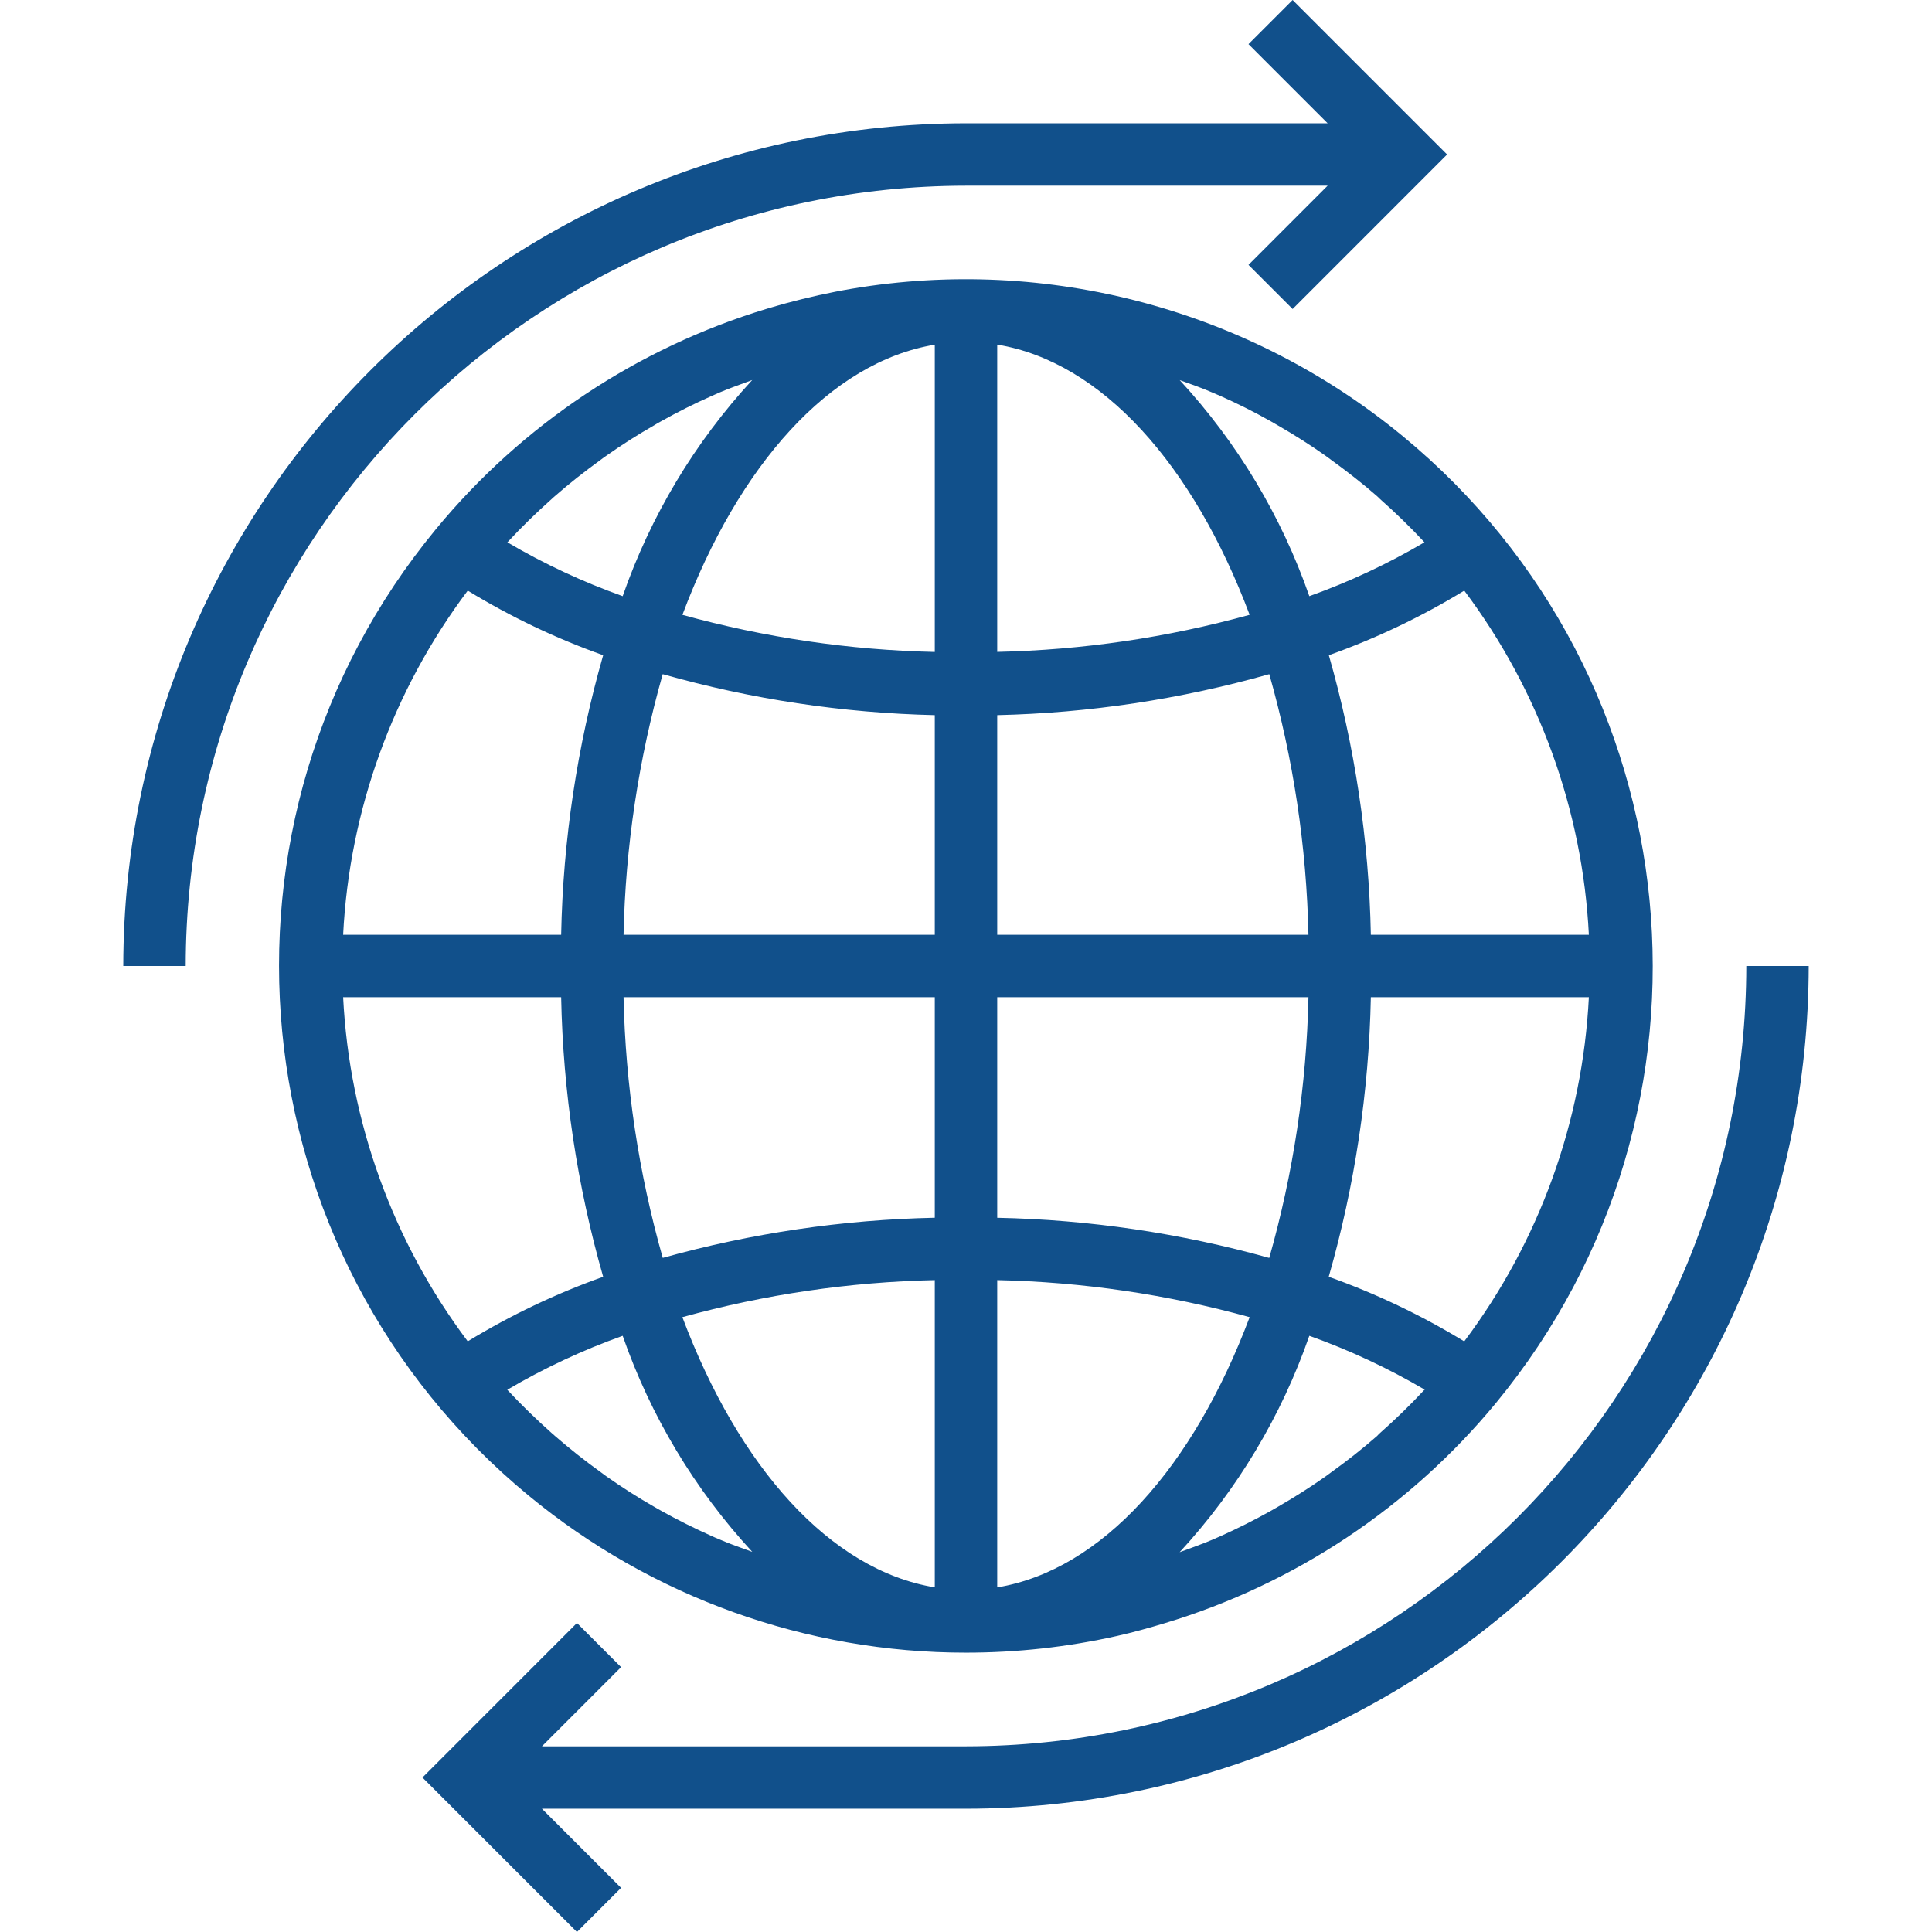 <svg xmlns="http://www.w3.org/2000/svg" width="51" height="51" viewBox="0 0 51 51" fill="none"><path d="M37.023 11.508C32.97 8.169 27.669 6.752 22.49 7.621C21.899 7.72 21.317 7.852 20.743 8.007C20.578 8.052 20.413 8.101 20.248 8.149C16.825 9.183 13.785 11.207 11.51 13.965C5.14 21.687 6.235 33.112 13.957 39.482C17.207 42.162 21.288 43.628 25.5 43.626C26.842 43.626 28.179 43.479 29.489 43.185C29.914 43.09 30.332 42.973 30.748 42.848C34.172 41.816 37.214 39.793 39.49 37.035C45.858 29.304 44.753 17.875 37.023 11.508ZM13.402 14.307C13.77 13.91 14.157 13.535 14.555 13.179C14.586 13.152 14.615 13.122 14.647 13.097C15.033 12.758 15.437 12.443 15.85 12.143C15.904 12.105 15.956 12.061 16.01 12.027C16.416 11.741 16.833 11.476 17.263 11.23C17.329 11.191 17.396 11.147 17.464 11.114C17.89 10.875 18.326 10.657 18.772 10.459L18.994 10.361C19.276 10.24 19.57 10.141 19.857 10.032C18.338 11.679 17.174 13.621 16.437 15.737C15.38 15.36 14.36 14.884 13.393 14.315L13.402 14.307ZM12.347 15.591C13.477 16.281 14.675 16.852 15.922 17.296C15.235 19.698 14.862 22.178 14.813 24.676H9.058C9.224 21.388 10.37 18.224 12.347 15.591ZM12.347 35.408C10.37 32.776 9.224 29.612 9.058 26.324H14.813C14.862 28.821 15.235 31.302 15.922 33.704C14.675 34.148 13.477 34.719 12.347 35.408ZM18.992 40.636C18.922 40.608 18.85 40.577 18.779 40.544C18.331 40.344 17.891 40.125 17.461 39.885C17.397 39.85 17.334 39.812 17.27 39.776C16.838 39.529 16.416 39.26 16.006 38.971C15.957 38.936 15.91 38.9 15.861 38.864C15.443 38.563 15.037 38.243 14.644 37.901C14.618 37.877 14.592 37.852 14.562 37.829C14.156 37.468 13.763 37.087 13.391 36.687C14.359 36.117 15.379 35.64 16.437 35.262C17.174 37.378 18.339 39.319 19.858 40.965C19.568 40.86 19.275 40.76 18.992 40.636ZM24.676 41.902C21.911 41.447 19.5 38.729 18.013 34.77C20.185 34.17 22.423 33.841 24.676 33.792V41.902ZM24.676 32.145C22.247 32.196 19.835 32.552 17.495 33.205C16.858 30.965 16.511 28.652 16.46 26.324H24.676V32.145ZM24.676 24.676H16.46C16.51 22.348 16.858 20.036 17.494 17.796C19.833 18.459 22.246 18.822 24.676 18.878V24.676ZM24.676 17.21C22.423 17.16 20.186 16.83 18.014 16.23C19.497 12.275 21.912 9.557 24.676 9.099V17.21ZM38.653 15.591C40.63 18.224 41.776 21.388 41.942 24.676H36.187C36.138 22.178 35.765 19.698 35.078 17.296C36.325 16.852 37.523 16.281 38.653 15.591ZM32.006 10.363L32.223 10.456C32.67 10.655 33.108 10.874 33.535 11.115C33.601 11.152 33.666 11.191 33.732 11.229C34.162 11.476 34.582 11.742 34.989 12.029C35.041 12.065 35.091 12.105 35.142 12.142C35.554 12.442 35.966 12.759 36.353 13.099C36.381 13.125 36.409 13.152 36.435 13.178C36.84 13.537 37.23 13.914 37.602 14.315C36.636 14.884 35.618 15.36 34.563 15.737C33.826 13.622 32.661 11.68 31.141 10.034C31.431 10.139 31.723 10.239 32.006 10.363ZM26.324 9.097C29.089 9.553 31.5 12.271 32.987 16.229C30.815 16.83 28.577 17.159 26.324 17.208V9.097ZM26.324 18.878C28.754 18.822 31.167 18.458 33.506 17.796C34.142 20.036 34.49 22.348 34.54 24.676H26.324V18.878ZM26.324 26.324H34.54C34.489 28.653 34.142 30.965 33.505 33.206C31.166 32.552 28.753 32.196 26.324 32.146V26.324ZM26.324 41.903V33.792C28.577 33.841 30.815 34.17 32.987 34.77V34.771C31.5 38.726 29.089 41.445 26.324 41.903ZM37.595 36.693C37.226 37.092 36.837 37.467 36.434 37.824C36.405 37.85 36.378 37.877 36.352 37.906C35.963 38.247 35.557 38.565 35.141 38.864C35.09 38.902 35.041 38.94 34.989 38.976C34.582 39.263 34.161 39.529 33.731 39.777C33.666 39.815 33.601 39.853 33.536 39.889C33.108 40.128 32.67 40.348 32.222 40.549L32.005 40.644C31.722 40.765 31.428 40.865 31.14 40.974C32.661 39.325 33.826 37.381 34.563 35.262C35.622 35.639 36.643 36.116 37.611 36.685L37.595 36.693ZM38.653 35.408H38.65C37.52 34.719 36.322 34.147 35.075 33.704C35.763 31.302 36.137 28.822 36.187 26.324H41.942C41.776 29.612 40.63 32.776 38.653 35.408Z" fill="#11508B"></path><path d="M46.098 25.5C46.085 36.871 36.87 46.085 25.5 46.098H14.306L16.395 44.008L15.23 42.843L11.152 46.922L15.23 51L16.395 49.835L14.306 47.746H25.5C37.78 47.732 47.732 37.78 47.745 25.5H46.098Z" fill="#11508B"></path><path d="M34.122 0L32.957 1.165L35.046 3.254H25.5C13.22 3.268 3.268 13.22 3.254 25.5H4.902C4.915 14.129 14.129 4.915 25.5 4.902H35.046L32.957 6.992L34.122 8.157L38.2 4.078L34.122 0Z" fill="#11508B"></path></svg>